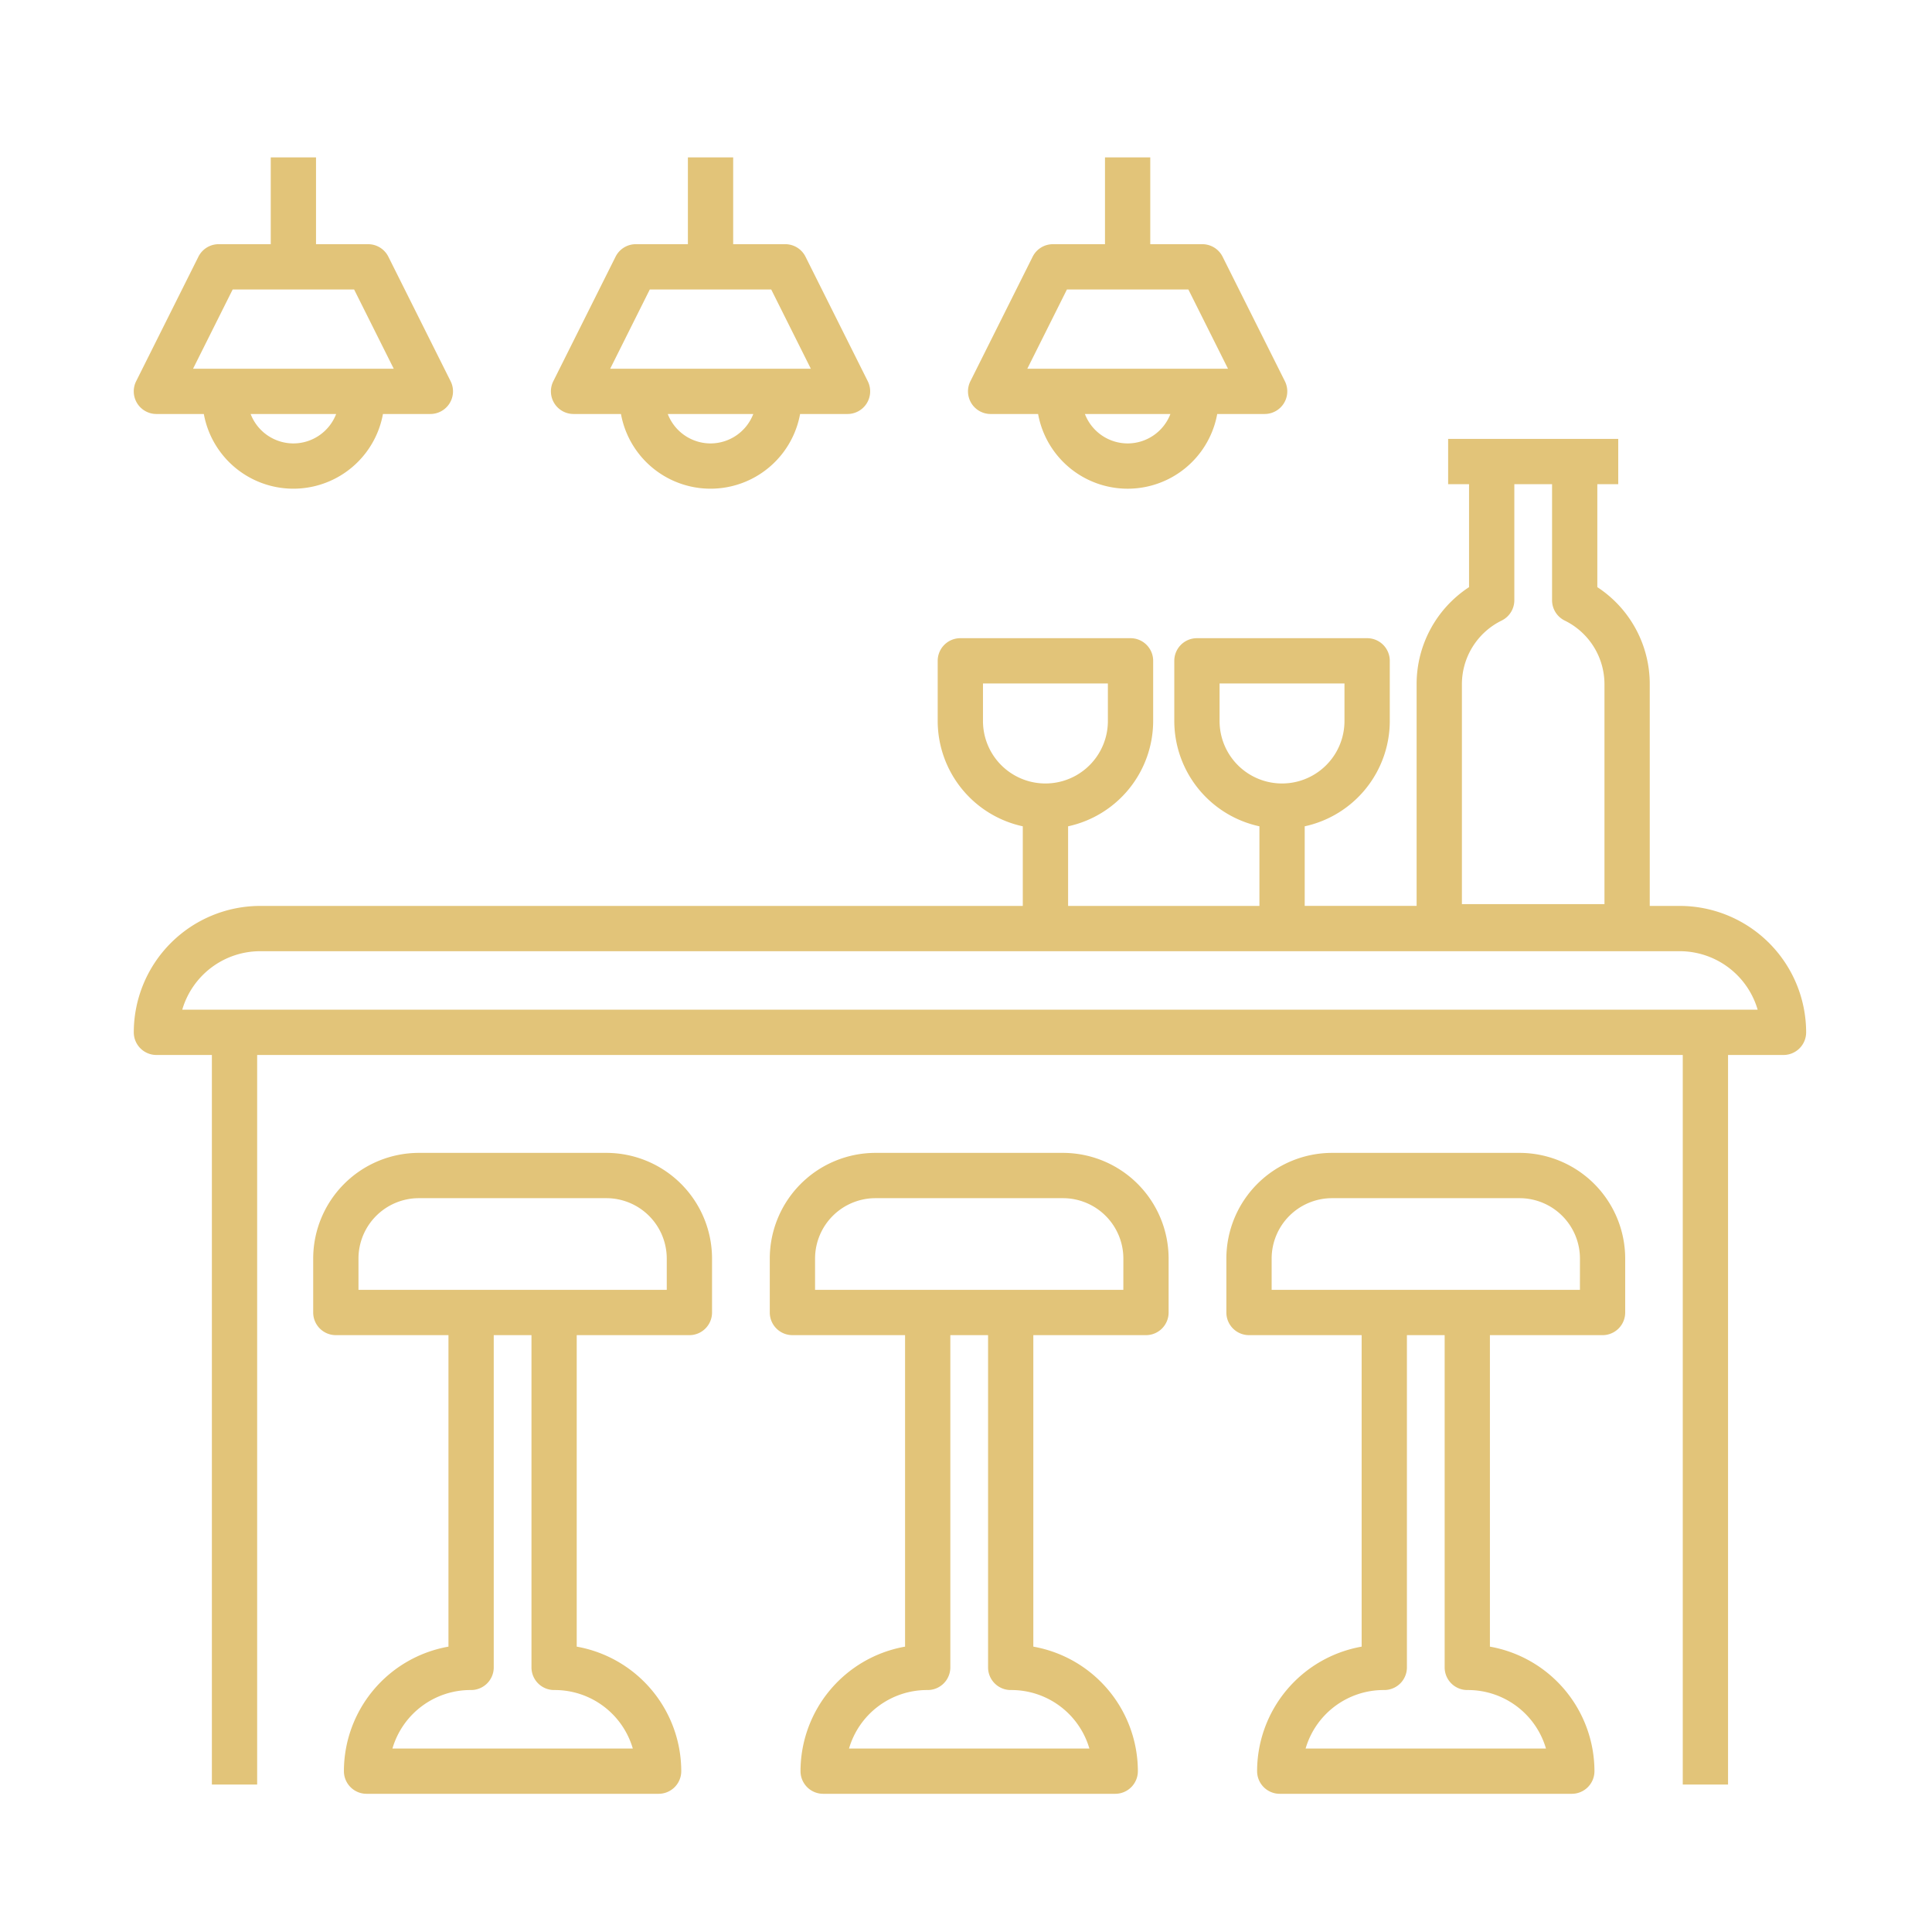 <svg xmlns="http://www.w3.org/2000/svg" version="1.1" xmlns:xlink="http://www.w3.org/1999/xlink" width="512" height="512" x="0" y="0" viewBox="0 0 256 256" style="enable-background:new 0 0 512 512" xml:space="preserve" class=""><g><path d="M222.577 120.039H218.6V90.7a15.338 15.338 0 0 0-6.946-12.9V64.157h2.772v-6h-22.541v6h2.772V77.8a15.339 15.339 0 0 0-6.947 12.9v29.336h-14.83V109.49a14.3 14.3 0 0 0 11.274-13.951v-7.976a3 3 0 0 0-3-3H158.6a3 3 0 0 0-3 3v7.976a14.3 14.3 0 0 0 11.28 13.951v10.549h-25.351V109.49A14.3 14.3 0 0 0 152.8 95.539v-7.976a3 3 0 0 0-3-3h-22.55a3 3 0 0 0-3 3v7.976a14.3 14.3 0 0 0 11.274 13.951v10.549H34.477a16.769 16.769 0 0 0-16.75 16.75 3 3 0 0 0 3 3h7.348v96.674h6v-96.674h188.9v96.674h6v-96.674h7.348a3 3 0 0 0 3-3 16.769 16.769 0 0 0-16.746-16.75ZM193.71 90.7a9.4 9.4 0 0 1 5.274-8.476 3 3 0 0 0 1.673-2.69V64.157h5v15.38a3 3 0 0 0 1.673 2.69 9.394 9.394 0 0 1 5.27 8.473v29.1h-18.89Zm-32.11 4.839v-4.976h16.55v4.976a8.275 8.275 0 0 1-16.55 0Zm-31.35 0v-4.976h16.55v4.976a8.275 8.275 0 0 1-16.55 0Zm-106.1 38.25a10.769 10.769 0 0 1 10.324-7.75h188.1a10.769 10.769 0 0 1 10.324 7.75Z" fill="#e2c479" opacity="1" data-original="#000000"></path><path d="M80.349 152.763H55.5a14.016 14.016 0 0 0-14 14v7.15a3 3 0 0 0 3 3h14.923v41.275a16.777 16.777 0 0 0-13.853 16.5 3 3 0 0 0 3 3h38.7a3 3 0 0 0 3-3 16.778 16.778 0 0 0-13.852-16.5v-41.274h14.931a3 3 0 0 0 3-3v-7.15a14.016 14.016 0 0 0-14-14.001Zm3.5 78.925H52a10.769 10.769 0 0 1 10.324-7.75h.1a3 3 0 0 0 3-3v-44.024h5v44.024a3 3 0 0 0 3 3h.1a10.769 10.769 0 0 1 10.325 7.75Zm4.5-60.774H47.5v-4.15a8.009 8.009 0 0 1 8-8h24.849a8.009 8.009 0 0 1 8 8ZM140.849 152.763H116a14.016 14.016 0 0 0-14 14v7.15a3 3 0 0 0 3 3h14.926v41.275a16.777 16.777 0 0 0-13.853 16.5 3 3 0 0 0 3 3h38.7a3 3 0 0 0 3-3 16.778 16.778 0 0 0-13.852-16.5v-41.274h14.926a3 3 0 0 0 3-3v-7.15a14.016 14.016 0 0 0-13.998-14.001Zm3.5 78.925H112.5a10.769 10.769 0 0 1 10.324-7.75h.1a3 3 0 0 0 3-3v-44.024h5v44.024a3 3 0 0 0 3 3h.1a10.769 10.769 0 0 1 10.325 7.75Zm4.5-60.774H108v-4.15a8.009 8.009 0 0 1 8-8h24.852a8.009 8.009 0 0 1 8 8ZM201.349 152.763H176.5a14.016 14.016 0 0 0-14 14v7.15a3 3 0 0 0 3 3h14.926v41.275a16.777 16.777 0 0 0-13.853 16.5 3 3 0 0 0 3 3h38.7a3 3 0 0 0 3-3 16.778 16.778 0 0 0-13.852-16.5v-41.274h14.926a3 3 0 0 0 3-3v-7.15a14.016 14.016 0 0 0-13.998-14.001Zm3.5 78.925H173a10.769 10.769 0 0 1 10.324-7.75h.1a3 3 0 0 0 3-3v-44.024h5v44.024a3 3 0 0 0 3 3h.1a10.769 10.769 0 0 1 10.325 7.75Zm4.5-60.774H168.5v-4.15a8.009 8.009 0 0 1 8-8h24.852a8.009 8.009 0 0 1 8 8ZM20.727 54.856h6.281a12.064 12.064 0 0 0 23.736 0h6.281a3 3 0 0 0 2.684-4.342l-8.25-16.5a3 3 0 0 0-2.684-1.658h-6.9v-11.5h-6v11.5h-6.9a3 3 0 0 0-2.684 1.658l-8.25 16.5a3 3 0 0 0 2.684 4.342Zm18.149 3.9a6.08 6.08 0 0 1-5.666-3.9h11.332a6.079 6.079 0 0 1-5.665 3.9Zm-8.045-20.4h16.09l5.25 10.5H25.582ZM76 54.856h6.281a12.064 12.064 0 0 0 23.736 0h6.283a3 3 0 0 0 2.684-4.342l-8.25-16.5a3 3 0 0 0-2.684-1.658h-6.9v-11.5h-6v11.5h-6.9a3 3 0 0 0-2.684 1.658l-8.25 16.5A3 3 0 0 0 76 54.856Zm18.148 3.9a6.079 6.079 0 0 1-5.665-3.9h11.331a6.08 6.08 0 0 1-5.666 3.9ZM86.1 38.357h16.089l5.25 10.5H80.854ZM131.271 54.856h6.282a12.063 12.063 0 0 0 23.735 0h6.282a3 3 0 0 0 2.684-4.342L162 34.015a3 3 0 0 0-2.684-1.658h-6.9v-11.5h-6v11.5h-6.9a3 3 0 0 0-2.684 1.658l-8.25 16.5a3 3 0 0 0 2.684 4.342Zm18.149 3.9a6.079 6.079 0 0 1-5.665-3.9h11.331a6.079 6.079 0 0 1-5.665 3.9Zm-8.045-20.4h16.09l5.25 10.5h-26.59Z" fill="#e2c479" opacity="1" data-original="#000000"></path></g></svg>